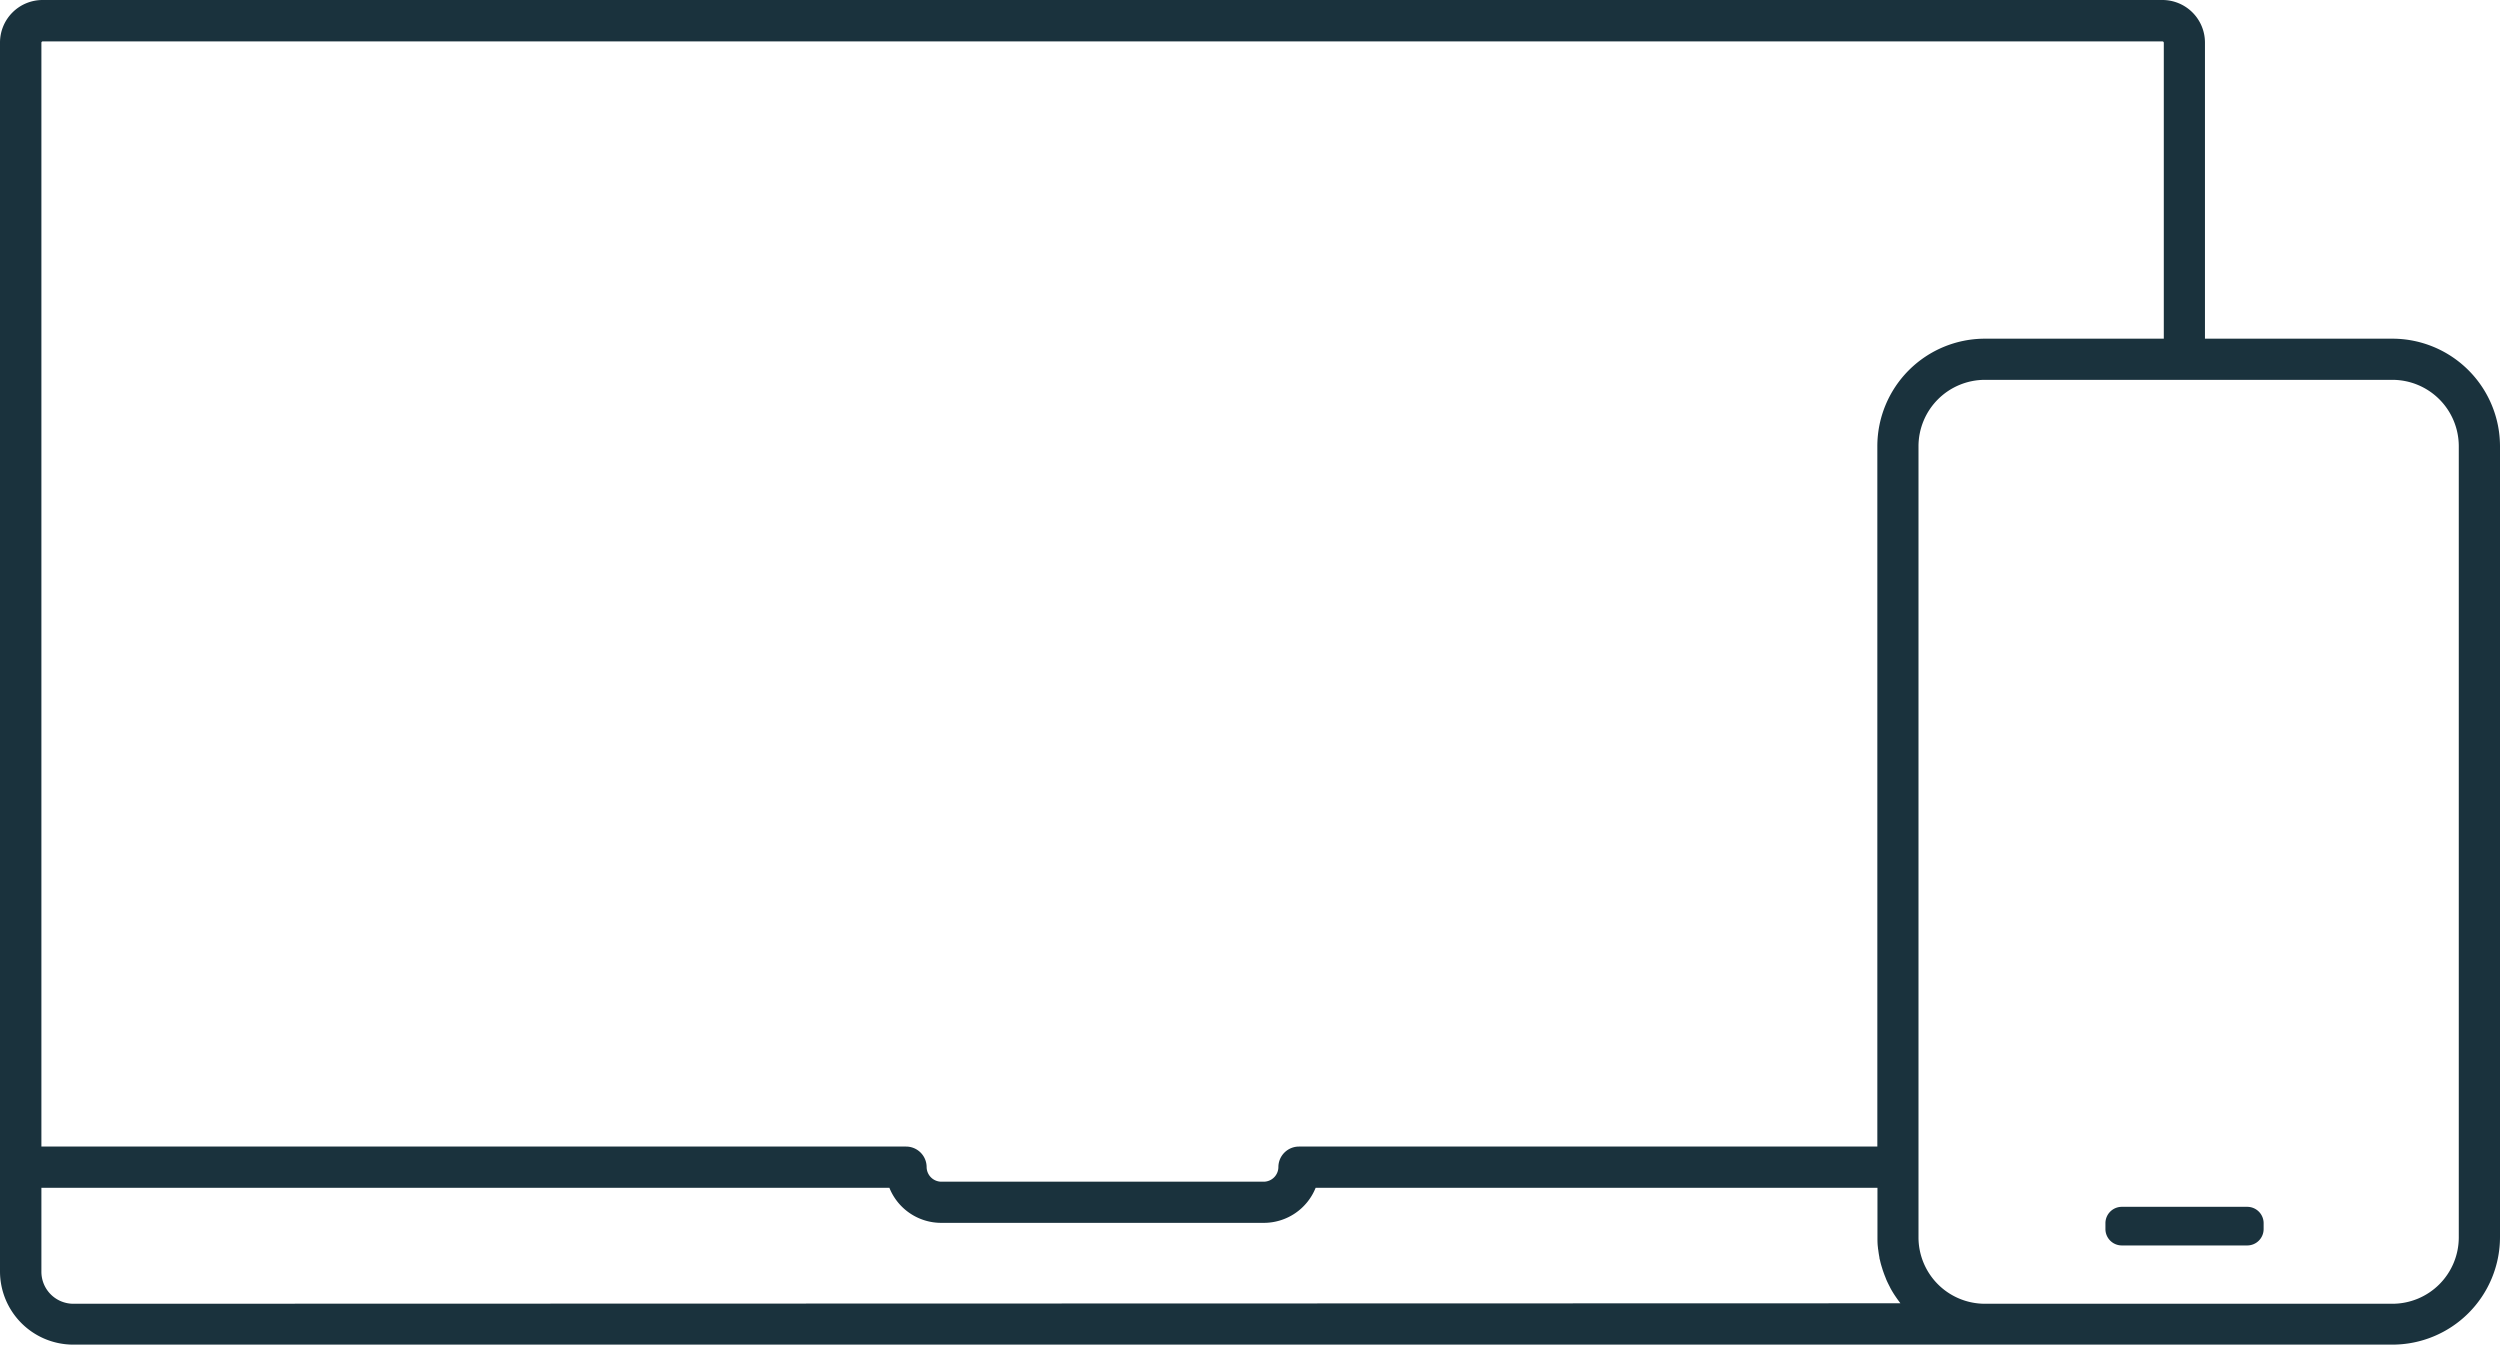 <svg xmlns="http://www.w3.org/2000/svg" viewBox="0 0 422.74 227.38"><defs><style>.cls-1{fill:#1a323d;}</style></defs><g id="レイヤー_2" data-name="レイヤー 2"><g id="Layer_1" data-name="Layer 1"><path class="cls-1" d="M404.56,57.27H372.85V7.19A7.2,7.2,0,0,0,365.66,0H7.19A7.2,7.2,0,0,0,0,7.19V200.85H0V215a12.39,12.39,0,0,0,12.37,12.37H404.56a18.2,18.2,0,0,0,18.18-18.18V75.45A18.21,18.21,0,0,0,404.56,57.27ZM7.19,7H365.66a.24.24,0,0,1,.23.23V57.27H335.63a18.2,18.2,0,0,0-18.18,18.18V193.88h-97.8a3.48,3.48,0,0,0-3.48,3.48,2.49,2.49,0,0,1-2.45,2.46H159.15a2.5,2.5,0,0,1-2.46-2.46,3.48,3.48,0,0,0-3.48-3.48H7V7.19A.24.24,0,0,1,7.19,7Zm5.18,213.46A5.41,5.41,0,0,1,7,215V200.85H150.39a9.44,9.44,0,0,0,8.76,5.93h54.57a9.44,9.44,0,0,0,8.75-5.93h95v8.35c0,.59,0,1.16.08,1.73,0,.19.05.37.07.55q.07.57.18,1.14c0,.21.09.41.13.62s.17.69.27,1,.12.41.19.61.23.67.37,1l.21.54c.17.39.36.77.55,1.14.06.11.11.23.17.34.26.47.54.93.85,1.38.08.13.18.25.26.38l.55.75Zm403.4-11.22a11.23,11.23,0,0,1-11.21,11.22H335.63a11.23,11.23,0,0,1-11.22-11.22V75.45a11.24,11.24,0,0,1,11.22-11.22h68.93a11.23,11.23,0,0,1,11.21,11.22Z"/><path class="cls-1" d="M380,204.07H358.78a2.77,2.77,0,0,0-2.76,2.77v1a2.77,2.77,0,0,0,2.76,2.76H380a2.77,2.77,0,0,0,2.77-2.76v-1A2.77,2.77,0,0,0,380,204.07Z"/></g></g></svg>